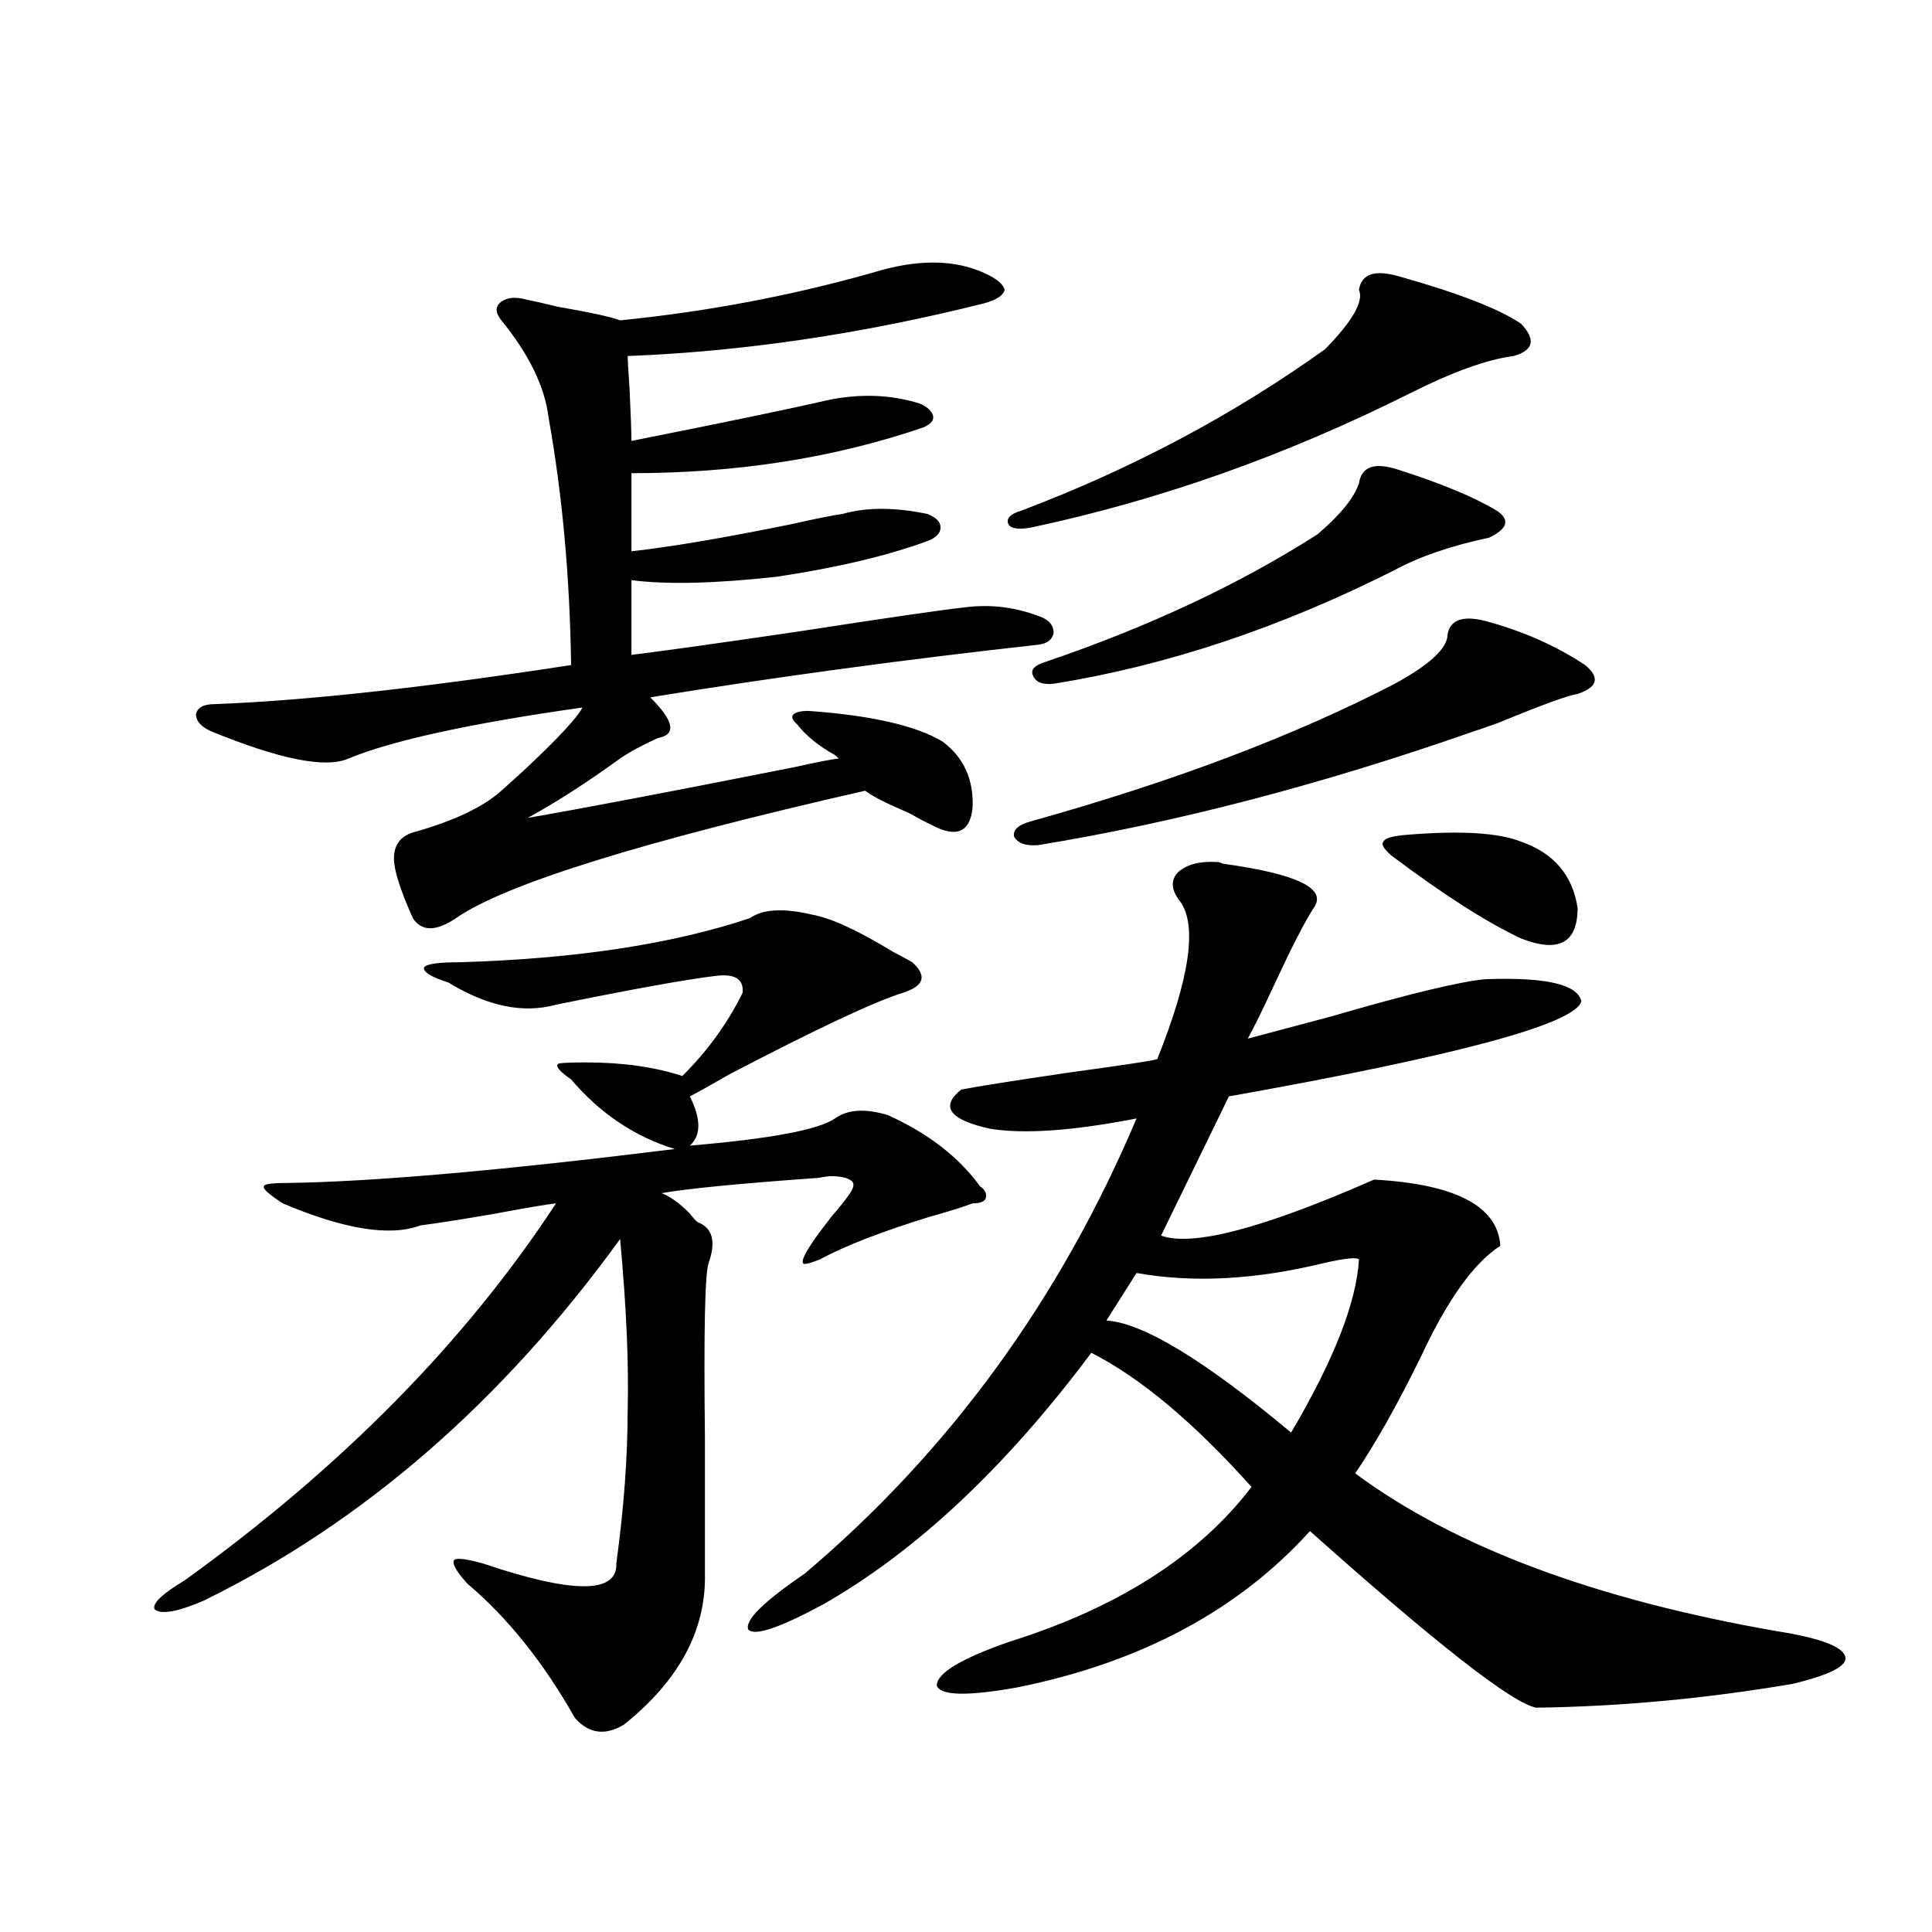 <?xml version="1.0" encoding="utf-8"?>
<!-- Generator: Adobe Illustrator 16.0.0, SVG Export Plug-In . SVG Version: 6.00 Build 0)  -->
<!DOCTYPE svg PUBLIC "-//W3C//DTD SVG 1.1//EN" "http://www.w3.org/Graphics/SVG/1.1/DTD/svg11.dtd">
<svg version="1.1" id="图层_1" xmlns="http://www.w3.org/2000/svg" xmlns:xlink="http://www.w3.org/1999/xlink" x="0px" y="0px"
	 width="1000px" height="1000px" viewBox="0 0 1000 1000" enable-background="new 0 0 1000 1000" xml:space="preserve">
<path d="M420.478,473.441c9.756,1.758,23.734,8.213,41.95,19.336c4.542,2.349,7.805,4.106,9.756,5.273
	c7.805,7.031,6.174,12.305-4.878,15.82c-14.969,4.697-44.877,18.76-89.754,42.188c-9.116,5.273-15.945,9.092-20.487,11.426
	c5.854,11.729,5.854,20.215,0,25.488c41.615-3.516,66.66-8.198,75.12-14.063c6.494-4.683,15.609-5.273,27.316-1.758
	c20.807,9.38,36.737,21.685,47.804,36.914c2.591,1.758,3.567,3.818,2.927,6.152c-0.656,1.758-2.927,2.637-6.829,2.637
	c-4.558,1.758-12.042,4.106-22.438,7.031c-24.725,7.622-43.581,14.941-56.584,21.973c-5.854,2.349-8.78,2.939-8.78,1.758
	c-0.656-1.167,0.976-4.683,4.878-10.547c1.951-2.925,5.198-7.319,9.756-13.184c4.542-5.273,7.805-9.365,9.756-12.305
	c1.951-2.925,2.271-4.971,0.976-6.152c-1.951-1.758-5.533-2.637-10.731-2.637c-1.311,0-3.582,0.303-6.829,0.879
	c-40.975,2.939-67.971,5.576-80.974,7.91c4.542,1.758,9.42,5.273,14.634,10.547c1.296,1.758,2.591,3.228,3.902,4.395
	c7.805,2.939,9.756,9.971,5.854,21.094c-1.951,5.273-2.607,35.459-1.951,90.527c0,29.307,0,52.734,0,70.313
	c0.64,29.293-13.338,55.371-41.95,78.223c-9.756,5.851-18.216,4.684-25.365-3.516c-16.265-28.715-34.801-51.855-55.608-69.434
	c-5.854-6.44-8.14-10.547-6.829-12.305c1.296-1.167,6.174-0.576,14.634,1.758c46.828,15.82,69.907,15.82,69.267,0
	c3.902-28.701,5.854-55.068,5.854-79.102c0.64-24.019-0.656-53.613-3.902-88.77C259.826,725.688,187.953,788.09,105.364,828.52
	c-13.658,5.851-22.118,7.32-25.365,4.395c-1.311-2.938,3.902-7.91,15.609-14.941c81.294-58.584,145.362-123.623,192.19-195.117
	c-5.213,0.591-15.609,2.349-31.219,5.273c-16.92,2.939-29.923,4.985-39.023,6.152c-15.609,5.864-39.359,2.061-71.218-11.426
	c-7.165-4.683-10.411-7.607-9.756-8.789c0-1.167,3.902-1.758,11.707-1.758c44.221-0.576,111.217-6.44,200.971-17.578
	c-20.823-6.44-38.703-18.457-53.657-36.035c-5.854-4.092-8.14-6.729-6.829-7.91c0-0.576,4.878-0.879,14.634-0.879
	c18.856,0,35.441,2.349,49.755,7.031c13.003-12.881,23.414-27.246,31.219-43.066c0.64-7.031-3.902-9.956-13.658-8.789
	c-14.969,1.758-42.606,6.743-82.925,14.941c-16.92,4.697-35.457,0.879-55.608-11.426c-9.116-2.925-13.338-5.562-12.683-7.91
	c1.296-1.758,7.469-2.637,18.536-2.637c59.831-1.758,109.906-9.365,150.24-22.852C394.777,470.517,405.509,469.926,420.478,473.441z
	 M457.55,139.457c20.152-5.273,37.392-4.683,51.706,1.758c6.494,2.939,10.076,5.864,10.731,8.789
	c-0.656,2.939-4.238,5.273-10.731,7.031c-63.093,15.82-124.555,24.912-184.386,27.246c0,1.758,0.32,7.334,0.976,16.699
	c0.64,13.486,0.976,22.563,0.976,27.246c50.075-9.956,83.9-16.987,101.461-21.094c16.905-3.516,32.834-2.925,47.804,1.758
	c3.902,1.758,6.174,3.818,6.829,6.152c0.64,2.349-0.976,4.395-4.878,6.152c-46.188,15.82-96.583,23.73-151.216,23.73v40.43
	c20.807-2.334,48.444-7.031,82.925-14.063c13.003-2.925,21.783-4.683,26.341-5.273c12.347-3.516,26.981-3.516,43.901,0
	c4.542,1.758,6.829,4.106,6.829,7.031c0,2.939-2.287,5.273-6.829,7.031c-20.823,7.622-46.828,13.774-78.047,18.457
	c-31.874,3.516-56.919,4.106-75.12,1.758v38.672c18.856-2.334,48.124-6.44,87.803-12.305c45.517-7.031,73.809-11.123,84.876-12.305
	c13.658-1.758,26.981,0,39.999,5.273c3.902,1.758,5.854,4.395,5.854,7.91c-0.656,3.516-3.262,5.576-7.805,6.152
	c-68.947,7.622-135.942,16.699-200.971,27.246c12.347,12.305,13.658,19.336,3.902,21.094c-7.805,3.516-14.314,7.031-19.512,10.547
	c-16.92,12.305-32.85,22.563-47.804,30.762c27.316-4.683,73.489-13.472,138.533-26.367c10.396-2.334,17.881-3.804,22.438-4.395
	c-0.656-0.576-1.311-1.167-1.951-1.758c-8.46-4.683-14.969-9.956-19.512-15.82c-2.607-2.334-3.262-4.092-1.951-5.273
	c1.296-1.167,3.902-1.758,7.805-1.758c32.514,2.349,55.608,7.622,69.267,15.82c11.052,8.213,16.25,19.639,15.609,34.277
	c-1.311,12.896-8.46,15.82-21.463,8.789c-2.607-1.167-6.509-3.213-11.707-6.152c-11.067-4.683-18.536-8.486-22.438-11.426
	c-115.775,26.367-186.337,48.34-211.702,65.918c-10.411,7.031-17.896,7.031-22.438,0c-6.509-14.639-9.756-24.897-9.756-30.762
	c0-7.607,3.902-12.305,11.707-14.063c20.152-5.85,34.786-12.881,43.901-21.094c1.951-1.758,5.518-4.971,10.731-9.668
	c18.201-16.987,28.612-28.125,31.219-33.398c-57.895,8.213-98.214,17.002-120.973,26.367c-11.707,5.273-35.457,0.591-71.218-14.063
	c-5.213-2.334-7.805-5.273-7.805-8.789c0.64-3.516,3.902-5.273,9.756-5.273c46.828-1.758,108.29-8.486,184.386-20.215
	c-0.656-45.703-4.558-88.467-11.707-128.32c-1.951-15.82-10.091-32.52-24.39-50.098c-3.262-4.092-3.262-7.319,0-9.668
	c3.247-2.334,7.805-2.637,13.658-0.879c3.247,0.591,8.445,1.758,15.609,3.516c16.905,2.939,27.636,5.273,32.194,7.031
	C367.796,161.142,413.313,152.353,457.55,139.457z M630.229,446.195c0.64,0,1.616,0.303,2.927,0.879
	c38.368,5.273,53.977,12.896,46.828,22.852c-4.558,7.031-11.067,19.639-19.512,37.793c-6.509,14.063-11.387,24.033-14.634,29.883
	c11.052-2.925,25.365-6.729,42.926-11.426c40.319-11.714,66.98-18.154,79.998-19.336c31.219-1.167,47.804,2.637,49.755,11.426
	c-3.262,11.729-64.069,28.125-182.435,49.219l-35.121,72.07c16.25,5.864,53.002-3.804,110.241-29.004
	c42.27,2.349,64.053,13.774,65.364,34.277c-13.658,8.789-27.316,27.837-40.975,57.129c-12.363,25.2-23.749,45.415-34.146,60.645
	c51.371,38.096,124.219,65.328,218.531,81.738c22.103,3.516,33.81,7.91,35.121,13.184c1.295,4.684-7.805,9.366-27.316,14.063
	c-44.877,7.608-89.114,11.715-132.68,12.305c-12.363-2.348-51.386-32.821-117.07-91.406
	c-37.072,41.007-87.483,67.965-151.216,80.859c-26.021,4.684-39.999,4.395-41.95-0.879c0-6.454,12.683-14.063,38.048-22.852
	c55.928-17.578,97.559-44.233,124.875-79.98c-29.923-33.398-57.56-56.538-82.925-69.434
	c-44.237,59.189-90.409,102.544-138.533,130.078c-22.774,12.305-35.777,16.699-39.023,13.184
	c-1.951-4.696,7.805-14.364,29.268-29.004C491.36,751.176,548.6,672.665,588.279,578.91c-33.17,6.455-58.535,8.213-76.096,5.273
	c-20.823-4.683-25.701-11.426-14.634-20.215c9.1-1.758,27.636-4.683,55.608-8.789c29.908-4.092,45.197-6.44,45.853-7.031
	c16.905-42.188,20.807-69.434,11.707-81.738c-4.558-5.85-4.878-10.835-0.976-14.941
	C614.284,447.377,621.114,445.619,630.229,446.195z M723.885,142.973c31.219,8.789,52.346,17.002,63.413,24.609
	c7.805,8.213,6.494,13.774-3.902,16.699c-13.658,1.758-31.554,8.213-53.657,19.336c-64.389,32.231-129.753,55.371-196.093,69.434
	c-6.509,1.182-10.411,0.591-11.707-1.758c-1.311-2.925,0.976-5.273,6.829-7.031c57.224-21.67,109.586-49.507,157.069-83.496
	c14.299-14.639,20.152-24.897,17.561-30.762C704.694,141.806,711.523,139.457,723.885,142.973z M768.762,321.391
	c19.512,5.273,36.737,12.896,51.706,22.852c7.805,6.455,6.494,11.426-3.902,14.941c-4.558,0.591-18.216,5.576-40.975,14.941
	c-6.509,2.349-10.731,3.818-12.683,4.395c-78.702,27.549-153.823,47.173-225.36,58.887c-6.509,0.591-10.731-0.879-12.683-4.395
	c-0.656-3.516,2.271-6.152,8.78-7.91c73.489-20.503,136.247-44.233,188.288-71.191c18.201-9.956,27.316-18.457,27.316-25.488
	C750.546,320.814,757.055,318.466,768.762,321.391z M723.885,243.168c22.103,7.031,39.023,14.063,50.73,21.094
	c7.149,4.697,5.854,9.38-3.902,14.063c-19.512,4.106-35.777,9.668-48.779,16.699c-59.191,29.883-118.046,49.521-176.581,58.887
	c-5.854,0.591-9.436-0.879-10.731-4.395c-1.311-2.925,0.976-5.273,6.829-7.031c53.322-18.154,100.15-40.127,140.484-65.918
	c11.707-9.956,18.856-18.745,21.463-26.367C704.694,241.41,711.523,239.076,723.885,243.168z M703.398,651.859
	c-1.311-1.167-7.164-0.576-17.561,1.758c-35.777,8.789-68.291,10.547-97.559,5.273L572.669,683.5
	c18.856,1.182,50.73,20.518,95.607,58.008C690.38,704.018,702.087,674.135,703.398,651.859z M727.788,432.133
	c27.957-2.334,47.804-1.167,59.511,3.516c16.905,5.864,26.661,17.29,29.268,34.277c0,18.169-9.756,23.442-29.268,15.82
	c-17.561-8.198-39.999-22.549-67.315-43.066c-3.902-3.516-5.213-5.85-3.902-7.031C716.721,433.891,720.623,432.724,727.788,432.133z
	"/>
</svg>
